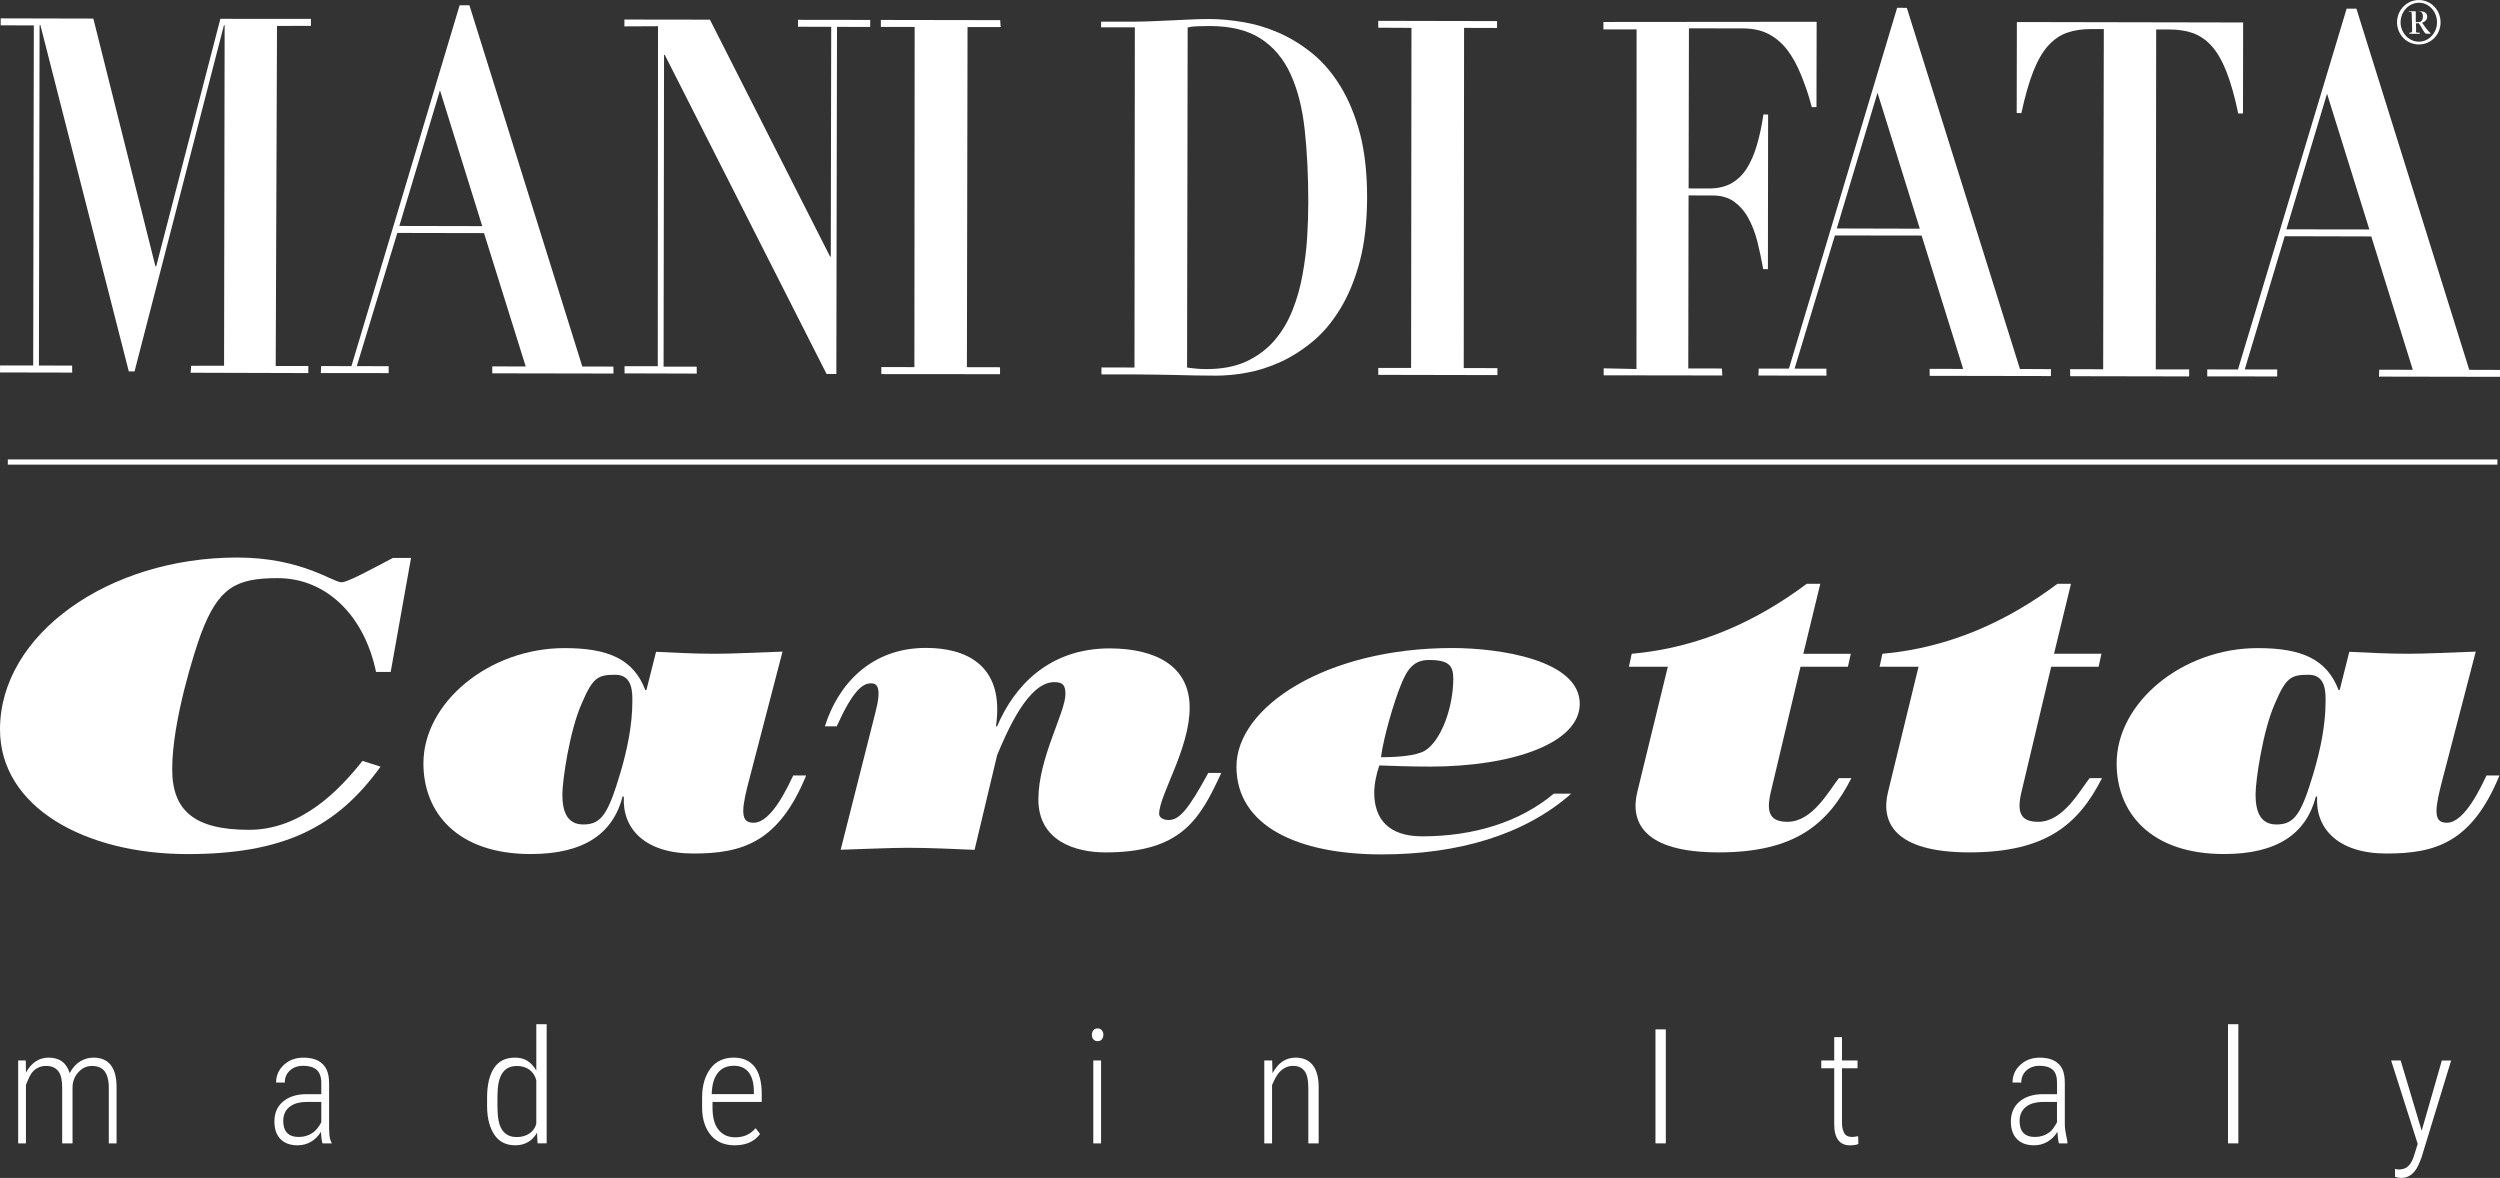 <svg viewBox="0 0 1023.99 482.47" xmlns="http://www.w3.org/2000/svg" data-name="Layer 1" id="Layer_1">
  <rect x="0" y="0" width="1023.99" height="482.47" fill="#333333" stroke="none"/>
  <defs>
    <style>
      .cls-1 {
        fill: #fff;
      }
    </style>
  </defs>
  <g data-name="svg 33" id="svg_33">
    <path d="M159.19,152.81v-2.81l-13.05-.04,16.6-54.55,35.51.07,17.08,54.62-13.7-.02v2.83l49.65.09-.03-2.85-12.74-.03L192.27,2.15l-4.01.02-44.32,147.79-12.41-.02-.13,2.86,27.79.02h0s0,0,0,0ZM180.21,36.99l17.32,55.63-33.97-.07s16.65-55.56,16.65-55.56Z" class="cls-1" data-name="svg 1" id="svg_1"></path>
    <path d="M613.34,150.78l-13.8-.02.14-139.34,13.51.04v-2.82s-48.66-.1-48.66-.1v2.81l13.6.07-.15,139.28h-13.45s0,2.84,0,2.84l48.81.1v-2.86h0Z" class="cls-1" data-name="svg 2" id="svg_2"></path>
    <path d="M1002.27,336.99c-4.63,0-5.56-3.09-2.54-15.02l14.33-55.07c-10.16.34-20.35.88-27.76.88-8.32,0-16.87-.46-24.04-.8l-3.93,15.65h-.46c-4.87-12.73-15.27-17.17-33.08-17.17-30.98,0-57.82,22.36-57.82,47.22,0,20.16,13.88,37.13,43.96,37.13,21.98,0,33.76-8.42,37.69-23.71l.46.33c-.71,12.93,8.53,23.17,28.44,23.17s34.92-4.38,46.25-31.97h-5.3c-2.09,4.24-8.82,19.35-16.2,19.35h0ZM947.69,316.37c-5.08,17.14-7.86,21.33-15.26,21.33-6.25,0-8.56-4.71-8.56-12.26,0-5.89,3.02-26.23,7.87-37.14,4.61-10.92,6.7-11.92,13.89-11.92s6.92,7.55,6.92,10.91c0,9.6-2.08,19.67-4.86,29.08h0s0,0,0,0Z" class="cls-1" data-name="svg 3" id="svg_3"></path>
    <path d="M481.55,153.6c5.57.16,11.16.25,16.76.27,3.85-.03,8.04-.39,12.51-1.24,4.49-.8,9-2.26,13.63-4.35,4.59-2.1,8.98-4.89,13.23-8.41,4.24-3.52,8.02-7.98,11.32-13.45,3.3-5.39,5.97-11.87,7.95-19.31,1.97-7.47,2.97-16.16,3.01-26.07,0-10.04-.96-18.81-2.9-26.29-2-7.47-4.64-13.9-8-19.37-3.31-5.42-7.14-9.92-11.47-13.45-4.34-3.55-8.92-6.34-13.73-8.48-4.82-2.09-9.7-3.57-14.62-4.39-4.94-.83-9.64-1.27-14.05-1.27-5.01,0-10.04.34-15.06.54-5.05.19-10.06.53-15.07.53h-14.06v2.34h13.83s-.15,139.33-.15,139.33l-13.52-.03v2.86h13.62c5.63.03,11.19.1,16.78.23h0ZM486.46,11.25c1-.26,2.26-.45,3.85-.49,1.57-.07,3.35-.09,5.32-.1,8.55.04,15.5,1.73,20.72,5.14,5.3,3.41,9.38,8.25,12.27,14.58,2.89,6.31,4.84,13.93,5.79,22.84.98,8.9,1.46,18.81,1.46,29.83,0,4.48-.16,9.25-.47,14.35-.34,5.08-.97,10.17-1.92,15.26-.9,5.11-2.3,9.95-4.14,14.55-1.85,4.64-4.31,8.73-7.39,12.32-3.1,3.57-6.96,6.42-11.48,8.53-4.54,2.1-10.01,3.12-16.4,3.12-2.38,0-4.98-.22-7.85-.64l.24-139.3h0s0,0,0,0Z" class="cls-1" data-name="svg 4" id="svg_4"></path>
    <path d="M255.8,149.99l.02,2.94,29.57.09-.03-2.84h-13.56s.19-127.7.19-127.7h.3s66.27,130.7,66.27,130.7h4l.27-142.17,13.59.02.02-2.87-29.59-.04v2.83l13.61.04-.18,94.14-.29-.05-49.21-97.03-35.02-.05v2.8l13.76-.06-.1,139.24h-13.61,0Z" class="cls-1" data-name="svg 5" id="svg_5"></path>
    <path d="M409.61,150.42l-13.57-.03.26-139.31,13.58.02-.22-2.85-48.87-.08v2.87h13.85s-.11,139.33-.11,139.33l-13.54-.03v2.89s48.62.04,48.62.04v-2.84s0,0,0,0Z" class="cls-1" data-name="svg 6" id="svg_6"></path>
    <path d="M705.27,150.94l-13.76-.02.12-70.88,9.93.03c3.41,0,6.31.84,8.63,2.46,2.29,1.65,4.26,3.82,5.84,6.64,1.53,2.79,2.81,5.99,3.76,9.67.89,3.65,1.71,7.45,2.42,11.39l1.92.02.08-63.34-1.92-.03c-.68,4.65-1.57,8.8-2.67,12.52-1.09,3.76-2.48,6.93-4.15,9.6-1.7,2.62-3.79,4.66-6.3,6.09-2.51,1.4-5.59,2.12-9.25,2.11l-8.27-.02.13-65.58,22.29.04c3.98.02,7.4.79,10.28,2.26,2.91,1.52,5.45,3.64,7.63,6.44,2.16,2.8,4.05,6.26,5.66,10.18,1.6,3.92,3.1,8.04,4.46,13.35h1.92l.07-34.95-87.35.08.02,3.04h13.58l-.05,139.11-13.43-.29v2.86l48.59.07-.17-2.86h0Z" class="cls-1" data-name="svg 7" id="svg_7"></path>
    <path d="M1011.4,151.49L965.18,3.56h-4.01l-44.5,147.78-12.59-.03v2.85l28.65.04v-2.86l-13.29-.02,16.37-54.56,35.46.09,17.01,54.62-13.76-.04-.1,2.83,49.57.09v-2.83l-12.59-.04h0s0,0,0,0ZM936.49,93.93l16.65-55.55,17.34,55.6-33.99-.05s0,0,0,0Z" class="cls-1" data-name="svg 8" id="svg_8"></path>
    <path d="M990.76,18.21c4.98,0,8.87-4,8.89-9.03,0-5.04-3.85-9.13-8.85-9.17-5.05,0-8.95,4.09-8.99,9.11.03,5.05,3.9,9.09,8.96,9.09h0ZM990.83,1.12c4.11,0,7.4,3.75,7.36,8.03.02,4.22-3.3,7.95-7.43,7.92-4.21,0-7.5-3.76-7.49-7.93,0-4.26,3.29-8.02,7.56-8.02h0s0,0,0,0Z" class="cls-1" data-name="svg 9" id="svg_9"></path>
    <path d="M991.1,13.42c-2.12-.12-1.43-.12-1.46-1.25l-.08-2.61,1.2-.03c1.7,2.5,2.28,4.32,3.1,4.28l1.7.03-.03-.22c-.47-.4-1.28-1.28-1.98-2.23l-1.47-2.08c1.18-.4,2.07-1.15,2.09-2.51-.02-1.69-1.47-2.18-3.01-2.18h-4.6l.02.16c1.28.13,1.25-.02,1.26,1.14l.16,6.32c0,1.12-.08,1.04-1.14,1.18v.4l4.24.05v-.43h0s0,0,0,0ZM990.54,4.62c1.05.02,1.89.57,1.88,2.05,0,1.38-.55,2.39-1.8,2.38l-1.12.03-.02-4.46s1.06,0,1.06,0Z" class="cls-1" data-name="svg 10" id="svg_10"></path>
    <path d="M832.85,29.17c1.8-4.49,3.8-7.96,6.08-10.46,2.31-2.51,4.84-4.31,7.7-5.29,2.87-1.02,6.12-1.52,9.78-1.51h5.3s-.26,139.34-.26,139.34l-13.55-.04.06,2.88,48.7.09v-2.86h-13.66s.16-139.25.16-139.25h5.3c3.67,0,6.88.49,9.77,1.49,2.84,1.04,5.4,2.8,7.68,5.32,2.25,2.51,4.27,6,6.03,10.47,1.76,4.5,3.39,10.19,4.83,17.15l1.95-.03.06-37.26-92.68-.18-.07,37.27,1.92.02c1.49-6.91,3.13-12.63,4.89-17.11h0s0,0,0,0Z" class="cls-1" data-name="svg 11" id="svg_11"></path>
    <path d="M720.36,150.98l-.11,2.84,27.85.04v-2.85l-13.05-.02,16.52-54.55,35.52.05,17.02,54.62-13.74-.03.02,2.86,49.66.09.02-2.83-12.71-.07L781.03,3.22l-3.97-.03-44.33,147.8-12.37-.02h0ZM769.02,38l17.33,55.67-34.01-.09,16.68-55.58h0Z" class="cls-1" data-name="svg 12" id="svg_12"></path>
    <path d="M758.52,465.69c-1.33,0-2.45-.46-3.02-1.39-.57-.93-1.03-2.34-1.03-4.24v-22.51h6.37v-3.18h-6.37v-9.55h-3.18v9.55h-5.3v3.18h5.3v22.99c0,5.72,2.24,8.58,6.4,8.58,1.52,0,2.68-.18,3.49-.54l-.1-3.2c-1.13.22-1.98.32-2.56.32h0Z" class="cls-1" data-name="svg 13" id="svg_13"></path>
    <path d="M29.55,149.76l-13.61-.05.27-139.3.3-.23,36.24,141.93h2.36L91.74,10.28l.27.11-.23,139.41-13.47.02-.24,2.85,48.22.14v-2.89l-13.36-.02.53-139.28,13.9-.03v-2.85l-37.1-.03-26.27,101.35-.33.02L38.23,7.61.29,7.52l-.03,2.86,13.6.02-.26,139.3-13.58-.02v2.87l29.56.06-.03-2.86h0Z" class="cls-1" data-name="svg 14" id="svg_14"></path>
    <path d="M3.2,188.19h1019.73v2.12H3.2v-2.12h0Z" class="cls-1" data-name="svg 15" id="svg_15"></path>
    <path d="M478.7,335.87c-2.29,0-3.92-1.02-3.92-2.52,0-7.73,12.5-26.56,12.5-43.53s-13.87-24.24-32.84-24.24c-25.21,0-39.31,15.99-46.02,31.91h-.48c3.71-25.47-12.7-32.11-28.67-32.11-22.66,0-36.08,15.14-41.4,32.11h4.85c6.71-14.86,10.65-17.61,14.13-17.61,2.55,0,4.39,1.95,1.61,12.36l-14.12,55.81c10.42-.32,20.6-.8,27.54-.8,9.24,0,19.42.52,27.3.84l9.24-38.79c4.15-9.92,12.73-29.9,23.35-29.9,3.48,0,4.63,1.17,4.63,4.87,0,7.56-11.09,26.21-11.09,43.17s15.02,21.7,27.51,21.7c31,0,38.62-13.46,47.41-32.56h-5.32c-8.1,14.86-11.79,19.29-16.2,19.29h0s0,0,0,0Z" class="cls-1" data-name="svg 16" id="svg_16"></path>
    <path d="M308.73,336.99c-4.64,0-5.56-3.09-2.55-15.02l14.34-55.07c-10.16.34-20.35.88-27.76.88-8.33,0-16.88-.46-24.04-.8l-3.95,15.65h-.46c-4.85-12.73-15.27-17.17-33.08-17.17-30.99,0-57.8,22.36-57.8,47.22,0,20.16,13.87,37.13,43.94,37.13,21.97,0,33.77-8.42,37.69-23.71l.47.33c-.71,12.93,8.55,23.17,28.45,23.17s34.91-4.38,46.23-31.97h-5.3c-2.09,4.24-8.8,19.35-16.19,19.35h0ZM254.16,316.37c-5.1,17.14-7.85,21.33-15.26,21.33-6.24,0-8.56-4.71-8.56-12.26,0-5.89,3.01-26.23,7.87-37.14,4.63-10.92,6.7-11.92,13.87-11.92s6.93,7.55,6.93,10.91c0,9.6-2.08,19.67-4.85,29.08h0s0,0,0,0Z" class="cls-1" data-name="svg 17" id="svg_17"></path>
    <path d="M530.68,433.2c-2.03,0-3.92.56-5.51,1.66-1.59,1.11-2.94,2.87-3.96,4.74l-.14-5.24h-3.22v33.96h3.18v-23.89c1.06-2.43,1.99-4.35,3.47-5.74,1.49-1.4,3.21-2.1,5.06-2.1,2.28,0,3.78.74,4.85,2.21,1.07,1.47,1.47,3.76,1.47,6.85v22.67h4.24v-23.05c0-8.04-3.41-12.07-9.45-12.07h0Z" class="cls-1" data-name="svg 18" id="svg_18"></path>
    <path d="M38.3,433.2c-2.03,0-3.85.53-5.57,1.6-1.72,1.07-3.1,2.66-4.18,4.77-1.3-4.25-4.17-6.37-8.63-6.37-4.03,0-7.12,2.2-9.28,6.09l-.09-4.92h-3.11v33.96h3.18v-23.95c1.06-2.5,1.71-4.42,3.13-5.76s3.12-2.02,5.06-2.02c2.37,0,3.99.74,5.11,2.21,1.12,1.47,1.55,3.73,1.55,6.75v22.77h4.24v-22.89c0-2.52.88-4.61,2.4-6.27,1.51-1.66,3.27-2.52,5.47-2.56,2.43,0,4.21.73,5.28,2.19,1.07,1.46,1.7,3.69,1.7,6.67v22.86h3.18v-23.09c0-8.02-3.24-12.04-9.47-12.04h0s0,0,0,0Z" class="cls-1" data-name="svg 19" id="svg_19"></path>
    <path d="M449.57,421.23c-.74,0-1.32.26-1.73.77-.4.51-.61,1.13-.61,1.86s.2,1.34.61,1.84c.41.5.98.75,1.73.75s1.33-.25,1.75-.75c.41-.5.62-1.11.62-1.84s-.21-1.35-.62-1.86c-.42-.51-1-.77-1.75-.77Z" class="cls-1" data-name="svg 20" id="svg_20"></path>
    <path d="M585.54,314c34.01,0,61.52-9.58,61.52-25.71,0-17.98-32.83-22.86-52.27-22.86-51.81,0-88.34,24.2-88.34,48.57s25.21,35.96,59.43,35.96c31.22,0,58.51-7.92,77.7-24.89h-7.15c-13.89,11.67-32.85,17.49-53.9,17.49-13.64,0-19.65-6.96-19.65-17.9,0-3.53.92-7.76,2.08-11.13,5.99.16,11.78.46,20.57.46h0s0,0,0,0ZM573.53,281.24c2.77-7.22,5.54-10.92,11.78-10.92,8.11,0,9.95,2.35,9.95,7.57,0,12.08-5.08,25.55-11.57,29.56-3.71,2.22-11.77,2.7-18.05,2.7,1.17-8.73,5.32-22.51,7.88-28.9h0s0,0,0,0Z" class="cls-1" data-name="svg 21" id="svg_21"></path>
    <path d="M758.31,318.71h-5.1c-4.15,5.3-10.87,17.9-21.03,17.9-7.2,0-8.79-3.78-6.95-11.85l12.26-51.68h19.42l1.17-5.3h-19.45l6.95-28.65h-5.56c-19.88,14.85-43.47,26.14-71.68,28.66l-1.14,5.29h15.94l-12.49,51.22c-2.99,12.1,2.1,24.83,33.32,24.83,30.99,0,44.65-11.32,54.36-30.42h0Z" class="cls-1" data-name="svg 22" id="svg_22"></path>
    <path d="M678.07,421.63h4.24v46.69h-4.24v-46.69Z" class="cls-1" data-name="svg 23" id="svg_23"></path>
    <path d="M447.81,434.37h3.18v33.96h-3.18v-33.96Z" class="cls-1" data-name="svg 24" id="svg_24"></path>
    <path d="M912.58,419.51h4.24v48.81h-4.24v-48.81Z" class="cls-1" data-name="svg 25" id="svg_25"></path>
    <path d="M139.91,238.5c-3.69,0-16.41-10.14-42.79-10.14-52.72,0-97.12,31.55-97.12,70.38,0,31.92,34.91,51.09,76.77,51.09,39.09,0,61.06-10.77,79.1-35.81l-7.4-2.36c-9.7,12.26-25.22,28.23-46.49,28.23-22.43,0-31.45-7.89-31.45-24.85,0-19.85,9.26-48.58,11.8-55.45,7.17-19.01,14.35-22.79,31.45-22.79,19.66,0,35.39,15.06,40.24,38.41h6.01l8.33-46.69h-7.4c-8.1,4.24-18.52,9.99-21.06,9.99h0s0,0,0,0Z" class="cls-1" data-name="svg 26" id="svg_26"></path>
    <path d="M134.78,443.48c0-3.35-.82-5.9-2.62-7.65-1.79-1.75-4.39-2.62-7.87-2.62-3.22,0-5.88.99-8.01,2.96-2.14,1.98-3.19,4.38-3.19,7.22l3.55.03c0-2.03.71-3.68,2.12-4.96,1.41-1.28,3.21-1.92,5.41-1.92,2.37,0,4.26.54,5.49,1.61,1.23,1.08,1.94,2.86,1.94,5.33v4.69h-6.14c-4.08,0-7.27,1.1-9.59,3.08s-3.47,4.71-3.47,8.1c0,3.12.83,5.53,2.5,7.22,1.66,1.69,3.99,2.54,6.98,2.54,1.96,0,3.78-.47,5.46-1.42,1.67-.95,3.04-2.36,4.11-4.09.11,2.09.32,3.67.64,4.73h3.77v-.23c-1.06-1.68-1.06-4.23-1.06-7.62v-17h0s0,0,0,0ZM131.6,459.71c-1.06,1.82-2.02,3.27-3.63,4.35-1.61,1.09-3.51,1.63-5.6,1.63-4.22,0-6.36-2.2-6.36-6.59,0-2.37.81-4.22,2.45-5.62s4.07-2.13,7.32-2.13h5.82v8.36h0s0,0,0,0Z" class="cls-1" data-name="svg 27" id="svg_27"></path>
    <path d="M845.73,443.48c0-3.35-.67-5.9-2.46-7.65-1.79-1.75-4.32-2.62-7.79-2.62-3.22,0-5.84.99-7.98,2.96-2.13,1.98-3.17,4.38-3.17,7.22l3.57.03c0-2.03.71-3.68,2.12-4.96s3.22-1.92,5.41-1.92c2.37,0,4.11.54,5.34,1.61,1.23,1.08,1.78,2.86,1.78,5.33v4.69h-5.84c-4.07,0-7.27,1.1-9.58,3.08-2.32,1.98-3.48,4.71-3.48,8.1,0,3.12.83,5.53,2.5,7.22,1.66,1.69,3.99,2.54,6.98,2.54,1.96,0,3.78-.47,5.46-1.42,1.67-.95,3.04-2.36,4.11-4.09.11,2.09.32,3.67.64,4.73h3.46v-.23c0-1.68-1.06-4.23-1.06-7.62v-17h0s0,0,0,0ZM842.54,459.71c-1.06,1.82-1.87,3.27-3.48,4.35-1.61,1.09-3.44,1.63-5.53,1.63-4.22,0-6.32-2.2-6.32-6.59,0-2.37.83-4.22,2.47-5.62s4.09-2.13,7.33-2.13h5.52v8.36h0s0,0,0,0Z" class="cls-1" data-name="svg 28" id="svg_28"></path>
    <path d="M991.91,463.15l-8.61-28.78h-3.9l10.88,34.15-1.47,4.77c-.64,2.05-1.45,3.46-2.43,4.38-.98.92-2.24,1.34-3.78,1.34-.6,0-1.14-.09-1.63-.24l.03,3.26c.9.3,1.75.45,2.56.45,3.39,0,5.91-2.18,7.55-6.53l.67-1.66,12.2-39.91h-3.81l-8.26,28.78h0Z" class="cls-1" data-name="svg 29" id="svg_29"></path>
    <path d="M219.67,438.48c-2.12-3.52-4.73-5.28-8.66-5.28s-6.66,1.37-8.55,4.11c-1.9,2.74-2.95,6.83-2.95,12.25v3.58c0,5.1,1.19,9.04,3.1,11.81s4.77,4.16,8.42,4.16c3.99,0,7-1.77,8.94-5.17l.21,4.37h3.73v-48.81h-4.24v18.97h0s0,0,0,0ZM219.67,460.38c-1.06,3.56-4.25,5.35-7.99,5.35-2.9,0-4.81-1.05-6.14-3.14s-1.79-5.36-1.79-9.8v-3.46c0-4.33.56-7.53,1.89-9.6,1.33-2.07,3.24-3.1,6.14-3.1,3.8,0,6.82,1.93,7.88,5.79v17.96h0s0,0,0,0Z" class="cls-1" data-name="svg 30" id="svg_30"></path>
    <path d="M300.44,433.2c-3.88,0-7.12,1.44-9.34,4.34-2.22,2.89-3.52,6.87-3.52,11.95v4.23c0,4.93,1.41,8.73,3.71,11.39,2.3,2.67,5.59,4,9.67,4,4.61,0,8.09-1.55,10.36-4.64l-1.83-2.37c-2.11,2.5-4.86,3.74-8.28,3.74-3.1,0-5.31-1.08-7.01-3.23-1.69-2.15-2.36-5.22-2.36-9.19v-2.08h20.16v-3.2c0-5.06-1.01-8.81-2.98-11.27-1.98-2.45-4.8-3.68-8.56-3.68h0ZM308.8,448.16h-17.29c.15-4.24.98-6.69,2.48-8.67,1.5-1.97,3.8-2.96,6.59-2.96,5.21,0,8.21,3.56,8.21,10.69v.94h0s0,0,0,0Z" class="cls-1" data-name="svg 31" id="svg_31"></path>
    <path d="M834.84,336.61c-7.17,0-8.8-3.78-6.94-11.85l12.26-51.68h19.43l1.15-5.3h-19.42l6.94-28.65h-5.55c-19.89,14.85-43.48,26.14-71.69,28.66l-1.15,5.29h15.96l-12.48,51.22c-3.02,12.1,2.07,24.83,33.31,24.83s44.62-11.32,54.32-30.42h-5.08c-4.16,5.31-10.87,17.9-21.05,17.9h0s0,0,0,0Z" class="cls-1" data-name="svg 32" id="svg_32"></path>
  </g>
</svg>